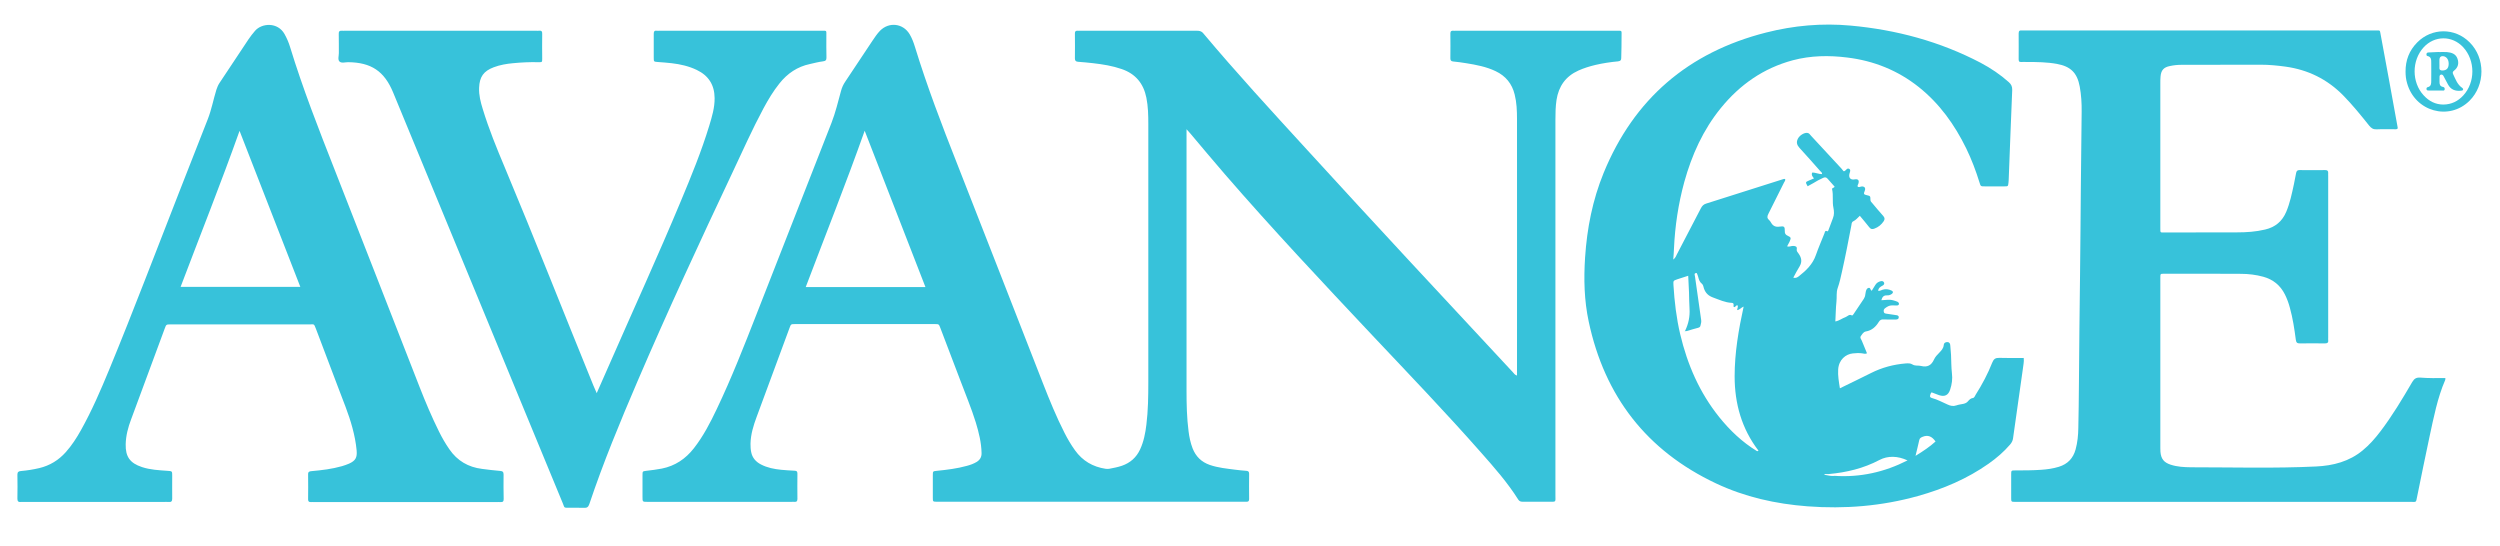 <?xml version="1.0" encoding="utf-8"?>
<!-- Generator: Adobe Illustrator 26.3.1, SVG Export Plug-In . SVG Version: 6.00 Build 0)  -->
<svg version="1.1" id="Layer_1" xmlns="http://www.w3.org/2000/svg" xmlns:xlink="http://www.w3.org/1999/xlink" x="0px" y="0px"
	 viewBox="0 0 2472.3 539.5" style="enable-background:new 0 0 2472.3 539.5;" xml:space="preserve">
<style type="text/css">
	.st0{fill:#37C2DA;}
</style>
<path class="st0" d="M2418.3,373.9c-0.1,1,0,1.5-0.2,1.9c-7.7,17.8-11.3,36.8-15.4,55.6c-4.3,19.8-8.2,39.7-12.3,59.5
	c-1.3,6.5-0.6,5.4-6.6,5.4c-118.8,0-237.6,0-356.4,0c-11.5,0-23,0-34.5,0c-3.9,0-4-0.1-4-3.8c0-7.8,0-15.6,0-23.5
	c0-3.7,0.1-3.8,4-3.8c8.5,0,17,0,25.5-0.6c6-0.4,11.9-1.2,17.7-3c8.7-2.7,14.1-8.4,16.5-17.1c1.9-6.9,2.6-14.1,2.7-21.2
	c0.4-14.5,0.4-28.9,0.6-43.4c0.4-35.9,0.5-71.9,1.1-107.8c0.4-28.9,0.5-57.9,0.8-86.8c0.2-25,0.5-49.9,0.8-74.9
	c0.1-8.3-0.4-16.6-1.9-24.8c-2.5-13.5-8.9-19.9-22.5-22.4c-9.9-1.8-19.9-1.9-29.9-1.9c-1.8,0-3.7-0.1-5.5,0
	c-2.1,0.2-2.5-0.9-2.5-2.7c0-8.5,0.1-17,0-25.5c0-2.6,1-3.2,3.2-3c0.8,0.1,1.7,0,2.5,0c115.3,0,230.6,0,345.9,0c0.3,0,0.7,0,1,0
	c5.3,0.2,4.4-1,5.5,4.7c5.7,30.4,11.2,60.8,16.7,91.2c0.1,0.3,0,0.6,0,1.1c-1,1.1-2.4,0.6-3.7,0.7c-5.7,0.1-11.3-0.2-17,0.1
	c-3.4,0.2-5.4-1.1-7.5-3.7c-8.2-10.3-16.5-20.5-25.7-29.9c-15.8-16-34.7-25.3-57-28.4c-8.1-1.1-16.2-1.9-24.4-1.9
	c-26.2,0-52.3,0.1-78.5,0.1c-3.9,0-7.7,0.4-11.4,1.2c-6.2,1.2-8.8,4.2-9.3,10.5c-0.2,2.2-0.2,4.3-0.2,6.5c0,47.4,0,94.8,0,142.3
	c0,0.2,0,0.3,0,0.5c0.1,5.4-0.6,4.8,4.8,4.8c23.7,0,47.3,0,71-0.1c9.3,0,18.6-0.6,27.8-2.8c10-2.3,16.9-8.1,20.9-17.5
	c3.7-8.8,5.6-18.1,7.6-27.3c0.8-3.7,1.5-7.5,2.2-11.2c0.4-1.9,1.2-2.8,3.3-2.8c8.5,0.1,17,0.1,25.5,0c2.2,0,3,0.8,2.9,2.9
	c-0.1,1,0,2,0,3c0,53.2,0,106.5,0,159.7c0,0.8-0.1,1.7,0,2.5c0.4,2.7-1,3.3-3.4,3.3c-8.2-0.1-16.3-0.1-24.5,0
	c-2.6,0-3.7-0.6-4.1-3.5c-1.4-10.7-3-21.4-5.9-31.8c-1.2-4.5-2.8-8.9-4.9-13.1c-4.5-9-11.6-14.8-21.3-17.5c-7.3-2-14.7-2.9-22.2-2.9
	c-25.3-0.2-50.6-0.1-76-0.1c-3.7,0-3.7,0.1-3.7,3.9c0,56.2,0,112.5,0,168.7c0,1.2,0,2.3,0.1,3.5c0.6,7,3.4,10.5,10,12.7
	c6.6,2.2,13.5,2.5,20.2,2.6c41.3,0,82.6,1.2,123.9-0.8c16.7-0.8,32.6-4.9,45.9-15.9c6.6-5.4,12.2-11.8,17.4-18.6
	c11.8-15.5,21.8-32.2,31.6-49c1.9-3.3,4-4.6,7.8-4.4C2401.5,374.1,2409.7,373.9,2418.3,373.9z"/>
<path class="st0" d="M590.1,388.8c4.4-10,8.4-19,12.3-27.9c23.7-54.2,48.4-108,71.1-162.5c10.2-24.4,20.2-48.8,27.9-74.1
	c2.7-8.9,5.4-17.8,5.3-27.3c-0.1-12.9-5.9-22.2-17.6-27.8c-7.9-3.8-16.3-5.7-24.9-6.7c-4.6-0.6-9.3-0.8-13.9-1.2
	c-3.7-0.3-3.8-0.3-3.8-4.2c0-7.8,0-15.6,0-23.5c0-2.2,0.4-3.6,3-3.2c0.8,0.1,1.7,0,2.5,0c53.3,0,106.6,0,159.9,0
	c6,0,5.3-0.8,5.3,5.3c0,7-0.1,14,0.1,21c0.1,2.7-0.8,3.7-3.6,4c-4.3,0.5-8.5,1.7-12.7,2.6c-12.4,2.6-22.3,9.3-30.1,19.1
	c-6.2,7.7-11.2,16.1-15.9,24.8c-11.1,20.7-20.6,42.1-30.6,63.3c-32.3,68.5-64.2,137.2-94.1,206.9c-17.1,39.9-33.7,79.9-47.5,121.1
	c-1,2.9-2.3,3.9-5.3,3.7c-4.8-0.2-9.7,0-14.5-0.1c-5.6,0-4.5,0.4-6.4-4.3c-11.7-28.4-23.5-56.8-35.2-85.2
	c-44.2-107-88.4-214-132.6-321.1c-8.7-21.1-21.7-29.8-44.6-30c-2.9,0-6.6,1.3-8.6-0.8c-1.7-1.9-0.5-5.4-0.5-8.2
	c-0.1-6.3,0.1-12.6-0.1-19c-0.1-2.4,0.8-3.3,3.1-3.1c1,0.1,2,0,3,0c63,0,125.9,0,188.9,0c1,0,2,0.1,3,0c2.8-0.4,3.3,1,3.2,3.4
	c-0.1,8-0.1,16,0,24c0,3.9,0,3.7-4,3.7c-8.3-0.2-16.7,0.2-24.9,1c-6.5,0.6-12.9,1.7-19,4c-10.1,3.8-14.1,9.5-14.5,20.3
	c-0.3,7.3,1.5,14.2,3.6,21c6,19.7,13.8,38.8,21.8,57.8c30,71.6,58.3,143.8,87.6,215.6C587.8,383.3,588.7,385.5,590.1,388.8z"/>
<path class="st0" d="M1603.6,35.6c0-5.8,0.8-5.2-5.4-5.2c-52.8,0-105.6,0-158.4,0c-0.8,0-1.7,0.1-2.5,0c-2-0.2-3,0.4-3,2.7
	c0.1,8.2,0.1,16.3,0,24.5c0,2,0.6,3,2.7,3.2c4.3,0.4,8.6,1,12.9,1.7c10,1.6,20,3.5,29.2,7.9c9.9,4.7,16.2,12.4,18.8,23.1
	c2,8,2.3,16.1,2.3,24.3c0.1,82.9,0,165.7,0,248.6c0,1.6,0,3.2,0,5c-2.2-0.6-3.1-2.2-4.1-3.3c-68.3-73.3-136.6-146.7-204.2-220.7
	c-34.5-37.7-69.1-75.3-102-114.5c-1.9-2.3-4-2.5-6.5-2.5c-38.5,0-77,0-115.5,0c-0.7,0-1.3,0.1-2,0c-2.1-0.2-3,0.6-2.9,2.8
	c0.1,8.2,0.1,16.3,0,24.5c0,2.4,0.9,3.2,3.1,3.4c5,0.4,10,0.8,14.9,1.4c9.6,1.1,19.1,2.6,28.3,5.8c13.7,4.7,21.6,14.3,24.4,28.4
	c1.7,8.5,1.9,17.2,1.9,25.8c0,85.2,0,170.4,0,255.6c0,14-0.2,27.9-1.9,41.8c-1,8.4-2.6,16.7-6.2,24.5c-3.7,8-9.7,13.3-18,16.2
	c-4.1,1.4-8.4,2.2-12.6,3c-1.1,0.2-2.3,0.1-3.5,0c-12.6-1.9-22.8-7.8-30.3-18.3c-3.9-5.4-7.3-11.2-10.3-17.1
	c-8.1-15.9-14.8-32.3-21.3-48.9c-28.4-72.6-56.6-145.2-85.1-217.7c-15-38-29.6-76.2-41.6-115.3c-1.3-4.3-2.9-8.5-5.2-12.4
	c-6.5-10.9-20.4-12.5-29.3-3.5c-2.9,3-5.2,6.5-7.5,9.9c-8.9,13.4-17.8,26.9-26.8,40.3c-2,2.9-3.4,6-4.3,9.4
	c-2.9,10.6-5.4,21.2-9.4,31.5c-24.7,62.9-49.3,125.9-74,188.9c-12.4,31.7-24.8,63.4-39.5,94.2c-6.4,13.5-13.3,26.8-22.6,38.7
	c-8.2,10.5-18.6,17.5-31.7,20.1c-5.1,1-10.2,1.6-15.3,2.2c-3.7,0.5-3.8,0.4-3.8,4.3c0,7.2,0,14.3,0,21.5c0,4.9,0,4.9,4.9,4.9
	c0.3,0,0.7,0,1,0c47.1,0,94.3,0,141.4,0c1,0,2-0.1,3,0c2.2,0.2,2.9-0.8,2.9-3c-0.1-8.3-0.1-16.6,0-25c0-2.3-1-2.7-3-2.8
	c-4.3-0.2-8.7-0.5-13-0.9c-7-0.7-13.8-2-20.1-5.3c-5-2.6-8.5-6.5-9.6-12.1c-0.6-2.7-0.7-5.6-0.7-8.4c0.2-9.3,2.9-18,6.1-26.6
	c10.8-29.3,21.6-58.6,32.5-87.9c1.4-3.8,1.4-3.8,5.7-3.8c46,0,92,0,137.9,0c4.1,0,4.1,0,5.6,4c6.5,17.1,13,34.1,19.5,51.2
	c5.2,14,11.1,27.8,15.5,42.1c3,9.9,5.5,19.9,5.7,30.3c0.1,3.9-1.6,6.7-4.8,8.7c-3,1.8-6.3,3-9.7,3.9c-9.7,2.7-19.6,3.9-29.5,4.9
	c-4.1,0.4-4.2,0.4-4.2,4.2c0,7.5,0,15,0,22.5c0,3.8,0.1,3.8,3.8,3.9c0.7,0,1.3,0,2,0c100.3,0,200.6,0,300.9,0c1.2,0,2.3-0.1,3.5,0
	c1.9,0.1,2.6-0.8,2.6-2.7c-0.1-8.3-0.1-16.6,0-25c0-2.3-1.1-2.8-3-2.9c-3.7-0.3-7.3-0.6-10.9-1.1c-8.4-1.1-16.9-1.9-25-4.7
	c-8.3-2.9-13.8-8.3-17-16.4c-2.1-5.5-3.3-11.2-4-16.9c-1.7-13.2-2-26.5-2-39.8c0-84,0-168.1,0-252.1c0-1.8,0-3.7,0-6.8
	c1.8,2.1,2.9,3.3,4,4.5c11.3,13.3,22.4,26.8,33.9,40c47.2,54.5,96.6,107,146,159.5c36.1,38.3,72.5,76.2,107.3,115.7
	c13.1,14.8,26.2,29.7,36.8,46.5c1.1,1.8,2.6,2.2,4.6,2.2c8.5-0.1,17,0,25.5,0c7.8,0,6.7,0.7,6.7-6.6c0-123.6,0-247.3,0-370.9
	c0-6.7,0.1-13.3,1.1-19.9c2.1-13.5,9-23.3,21.6-29c5.5-2.5,11.2-4.2,17-5.6c7.3-1.7,14.7-2.8,22.2-3.5c2.5-0.3,3.3-1.3,3.2-3.8
	C1603.5,49.9,1603.6,42.8,1603.6,35.6z M796.8,283.9c19.5-51.5,39.8-102.4,58.3-154.6c20.2,51.8,40.1,103,60.1,154.6
	C875.5,283.9,836.4,283.9,796.8,283.9z"/>
<path class="st0" d="M2001.3,354c-8.3,0-16.2,0.2-24.2-0.1c-3.7-0.1-5.5,1.1-6.9,4.6c-4.4,11.2-10,21.7-16.4,31.8
	c-0.8,1.2-1.2,3.1-2.8,3.3c-2.2,0.3-3.5,1.7-4.8,3.2c-1.2,1.5-2.9,2.2-4.7,2.6c-2.3,0.5-4.6,0.7-6.8,1.5c-3.1,1.1-5.8,0.5-8.6-0.8
	c-5.2-2.3-10.1-5-15.6-6.5c-1.7-0.4-2.2-1.4-1.7-2.9c0.3-0.9,0.5-1.9,1.4-2.7c2.4,0.9,4.9,1.9,7.4,2.8c5.5,1.8,9.1,0.1,10.9-5.4
	c1.8-5.3,2.5-10.8,1.8-16.2c-0.7-6.1-0.6-12.3-0.9-18.4c-0.2-3-0.5-6-0.7-8.9c-0.1-1.8-0.6-3.4-2.7-3.6c-2-0.1-3.6,0.7-3.8,3
	c-0.3,3.2-2.3,5.3-4.4,7.5c-2,2-4.1,4.2-5.2,6.7c-2.6,5.8-6.6,8-12.9,6.4c-2.7-0.7-5.7,0.2-8.3-1.4c-2.1-1.4-4.4-1.2-6.7-1.1
	c-12.1,1-23.5,4-34.4,9.5c-10,5.1-20.3,9.9-30.8,15.1c-1-6.4-2.1-12.5-1.7-18.6c0.6-9.7,7.5-15.2,14.5-15.9c3-0.3,6-0.5,9-0.1
	c1.6,0.2,3.2,0.9,5,0c-1.7-4.2-3.4-8.3-5.1-12.4c-0.6-1.5-2.2-3-1-4.6c1.3-1.8,2.5-4.2,5-4.6c5.9-1,9.8-4.6,12.8-9.5
	c1.1-1.8,2.4-2.5,4.5-2.4c4,0.2,8,0.1,12,0.1c1.6,0,3.2-0.3,3.2-2.3c0-1.8-1.6-1.9-2.9-2.1c-3.1-0.5-6.2-1-9.4-1.4
	c-1.2-0.2-2.3-0.4-2.5-1.9c-0.3-1.5,0.1-2.6,1.3-3.5c2-1.5,4.1-2.8,6.8-2.8c1.5,0,3,0,4.5,0.1c1,0,2.1-0.1,2.4-1.3
	c0.2-1.1-0.6-1.9-1.5-2.4c-1.3-0.6-2.8-1-4.2-1.4c-3.8-1.1-7.6-0.2-11.7-0.1c0.8-3.1,2.3-5,5.6-4.8c1.7,0.1,3.3-0.4,4.7-1.4
	c1.6-1.1,1.5-2.6-0.3-3.4c-2.8-1.3-5.7-1.7-8.7-0.8c-1.4,0.4-2.8,1.4-4.5,1.1c0.4-3,2.4-4.1,4.5-5.2c1.1-0.6,1.9-1.6,1.4-2.9
	c-0.6-1.4-1.9-1.8-3.4-1.4c-2.2,0.5-4,1.7-5.2,3.6c-1.2,1.9-2.4,3.8-3.6,5.8c-1.6-0.6-1.1-3.3-3.1-2.8c-1.9,0.4-2.4,2.2-2.8,3.8
	c-0.2,1-0.4,2-0.5,2.9c-0.1,1.5-0.7,2.9-1.5,4.2c-3.3,5-6.7,10-10,14.9c-0.5,0.7-1.1,1.8-1.8,1.4c-2.7-1.5-4.2,1-6.2,1.7
	c-3.4,1.2-6.2,3.6-10.1,4.3c0.4-6.8,0.4-13.2,1.1-19.7c0.5-4.5-0.3-9.1,1.2-13.3c1.9-5.4,3.1-10.9,4.3-16.4
	c3.4-15.1,6.3-30.2,9.2-45.4c0.3-1.5,0.1-3.4,2-4.3c2.6-1.2,4.3-3.5,6.4-5.4c3.2,3.9,6.4,7.5,9.3,11.3c1.5,2,3,2.2,5.1,1.4
	c3.9-1.4,6.9-3.9,9.2-7.3c1.3-2,1.1-3.5-0.5-5.3c-3.7-4.1-7.2-8.3-10.7-12.5c-0.8-1-1.9-1.7-1.9-3.3c0-3.9-0.2-3.9-3.7-4.7
	c-2.9-0.6-3.2-1.3-2-4.1c1.2-2.8,0.1-4.6-2.9-4.5c-0.8,0-1.6,0.5-2.4,0.6c-1.5,0.1-2.2-0.5-1.5-2.1c0.2-0.5,0.5-0.9,0.6-1.4
	c1-3.2-0.3-4.7-3.7-4.1c-3.9,0.8-6.1-1.5-5.2-5.4c0.4-1.7,1.7-3.9-0.2-5c-2-1.2-3,1.3-4.5,2.2c-0.1,0.1-0.3,0-1.1,0.1
	c-0.5-0.6-1.1-1.5-1.9-2.4c-10-10.9-20.1-21.8-30.2-32.6c-1.1-1.2-1.9-2.8-3.9-2.9c-3.2-0.2-7.6,2.6-9.2,5.9c-1.7,3.4-0.9,6.2,1.7,9
	c6.9,7.5,13.6,15.1,20.3,22.7c0.8,0.9,2.1,1.5,2,3.2c-3.4,0.1-6.5-1.7-9.8-1.5c-1,2.3,0.3,4,1.8,5.7c-1.8,0.8-3.3,1.4-4.9,2.1
	c-3.7,1.6-3.7,1.6-1.4,5.7c1.9-1,3.8-2,5.6-3.1c3.1-1.9,6.3-3.7,9.7-5.2c1.8-0.8,3.1-0.7,4.4,0.8c2.4,2.7,4.7,5.4,7,7.9
	c-0.7,1.5-2.8,1-2.5,2.6c1.4,6,0,12.3,1.3,18.3c0.7,3.4,0.9,6.9-0.5,10.3c-1.4,3.7-2.8,7.5-4.2,11.2c-0.3,0.7-0.6,2.1-1.4,1.7
	c-2.4-1.1-2.3,0.9-2.8,2.1c-2.8,7.1-5.9,14.1-8.4,21.3c-3.1,9.1-9.6,15.4-16.9,21.1c-1.6,1.2-3.2,2.1-5.5,1.4
	c2.1-3.9,4-7.6,6.2-11.1c2.7-4.5,2-8.5-0.8-12.5c-0.9-1.3-2.3-2.5-2-4.4c0.6-2.9-1.3-3.3-3.5-3.4c-1.9-0.1-3.8,1.2-6,0.4
	c0.4-0.8,0.8-1.6,1.2-2.3c0.5-0.9,1-1.7,1.4-2.7c1.4-3.3,1.3-3.9-1.9-5.4c-2.3-1-3.1-2.2-3-4.9c0.1-4.2-0.7-4.9-5.1-4.2
	c-3.8,0.6-6.5-0.5-8.4-3.8c-0.6-1-1.2-2-2.1-2.8c-2.2-1.9-1.8-3.8-0.6-6.1c5.2-10.2,10.3-20.5,15.4-30.8c0.5-1.1,1.6-2.1,1.2-3.4
	c-0.8-0.5-1.5-0.2-2.1,0c-25.3,8-50.7,16.1-76,24.1c-2.7,0.8-4.1,2.4-5.3,4.7c-7.9,15.2-15.8,30.4-23.7,45.5
	c-0.8,1.6-1.3,3.4-3.6,5.2c0.3-4.2,0.6-7.5,0.7-10.8c1-22.3,4.3-44.3,10.2-65.9c7.4-26.7,18.6-51.6,36.2-73.2
	c18.8-23.1,42.1-39.4,71.1-47.2c17.8-4.7,35.8-5,54-2.7c26.2,3.2,49.8,12.7,70.5,29.1c20.6,16.4,35.5,37.2,47,60.7
	c5.3,10.9,9.6,22.3,13.2,33.9c1.1,3.7,1.2,3.7,5.2,3.7c6.5,0,13,0,19.5,0c3.5,0,3.5-0.1,3.9-3.6c0.1-0.8,0.1-1.7,0.2-2.5
	c1.2-29.7,2.2-59.5,3.5-89.2c0.1-3.4-0.9-5.5-3.3-7.7c-8.5-7.6-17.9-13.9-27.9-19.2c-40.3-21.1-83.5-32.7-128.6-36.8
	c-28.2-2.6-56.3-0.1-83.7,6.9c-76.7,19.5-130.6,65.6-160.6,138.9c-10.9,26.7-16.4,54.6-18.3,83.4c-1.4,21.4-0.9,42.6,3.6,63.6
	c15.7,73.8,57.3,127.6,125.8,159.9c28.6,13.5,59,20.3,90.5,22.7c37,2.8,73.5-0.2,109.3-10.2c25-7,48.6-17,69.9-32
	c7.8-5.5,15-11.7,21.2-18.9c1.5-1.8,2.6-3.7,2.9-6.1c3.2-22.9,6.5-45.7,9.7-68.6C2000.7,361.6,2001.8,358,2001.3,354z M1737.3,446
	c-14.5-8.9-26.6-20.4-37.2-33.6c-19.4-24.2-31.4-51.8-38.5-81.8c-3.8-16.1-5.7-32.4-6.7-48.8c-0.2-4.2-0.2-4.2,3.8-5.6
	c3.4-1.2,6.9-2.2,10.8-3.5c0.3,5.8,0.6,11.2,0.8,16.6c0.2,5.3,0.1,10.6,0.5,16c0.5,7.7-1,14.8-4.3,21.7c0,0.4-0.1,0.6-0.5,0.7
	c0.4,0.5,0.4-0.5,0.7-0.2c0.7,0,1.4-0.1,2.1-0.3c3.5-1,6.9-2.2,10.4-3c1.6-0.4,2.2-1,2.5-2.5c0.5-1.8,0.9-3.5,0.6-5.4
	c-2-14.3-4.1-28.6-6.1-42.9c-0.1-0.8-0.4-1.6-0.4-2.4c0-0.3,0.6-0.7,1-0.9c0.4-0.2,1.1-0.3,1.3,0.3c0.5,1,0.9,2.1,1.2,3.2
	c0.7,2.6,1.3,5.1,3.6,6.9c1.5,1.1,1.6,3.2,2.2,4.9c1.6,4.5,4.4,7.2,9.2,8.9c5.9,2.1,11.6,4.9,18.1,5.2c3.1,0.1,1.5,2.7,2.1,4.1
	c1.8,0.6,2.1-2,3.7-1.7c1,1.6-0.3,3.1-0.3,4.8c2.7-0.4,4.1-2.7,6.4-3.5c-5,22.9-8.9,45.7-8.9,69c0,27,7,51.8,23.6,73.5
	C1738.5,446.2,1737.9,446.3,1737.3,446z M1814.5,470.6c-3.4,0.4-6.6-0.4-9.9-1c-0.4-0.2-0.5-0.3-0.4-0.5c0.1-0.2,0.2-0.3,0.4-0.3
	c1.3,0,2.7,0,4,0c17.5-1.6,34.3-5.6,50-13.9c8.3-4.4,18.2-4.1,27.8,0.4C1863.6,466.9,1839.8,472.2,1814.5,470.6z M1894.3,450.8
	c1.4-6,2.7-10.8,3.7-15.6c0.4-1.9,1.6-2.5,3.2-3.2c5.5-2.3,9.5-0.3,12.9,4.6C1908.5,441.7,1902,446.1,1894.3,450.8z"/>
<path class="st0" d="M498,469.3c0-2.5-0.8-3.4-3.4-3.6c-6-0.5-11.9-1.2-17.9-2c-13.6-1.7-24.5-8-32.3-19.4
	c-3.9-5.6-7.3-11.5-10.3-17.6c-7.1-14.3-13.3-29-19.1-43.8c-28-71.6-55.9-143.3-84-214.9c-15.8-40.2-31.6-80.4-44.2-121.7
	c-1.3-4.3-3.1-8.4-5.3-12.4c-6.8-12.4-22.7-11.1-29.3-3.4c-2.3,2.6-4.4,5.4-6.4,8.3c-9.5,14.4-19.1,28.8-28.7,43.2
	c-1.4,2.1-2.3,4.3-3.1,6.7c-3,9.7-4.8,19.7-8.5,29.1c-9.5,24.1-18.9,48.3-28.4,72.4c-22.9,58.3-45,116.9-68.9,174.8
	c-8.5,20.6-17.3,41-28.2,60.5c-4.3,7.7-9.1,15.1-15,21.7c-7.1,7.9-15.7,13.2-26.1,15.7c-6,1.4-12.1,2.4-18.2,2.9
	c-2.4,0.2-3.5,1-3.5,3.6c0.2,7.8,0.1,15.6,0,23.5c0,2.5,0.6,3.8,3.3,3.5c1.2-0.1,2.3,0,3.5,0c45.8,0,91.6,0,137.4,0
	c1.8,0,3.7-0.2,5.5,0c2.7,0.3,3.4-0.9,3.4-3.4c-0.1-7.5,0-15,0-22.5c0-4.6,0-4.6-4.8-4.9c-8.5-0.6-17-1-25.1-3.7
	c-11.8-3.9-16.4-10.2-16.1-22.6c0.2-8.6,2.4-16.8,5.4-24.7c11-29.9,22.1-59.8,33.2-89.7c1.5-4.1,1.5-4.1,6-4.1
	c45.8,0,91.6,0,137.4,0c4.4,0,4.1-1,6.2,4.5c7.2,19.1,14.5,38.2,21.7,57.3c5,13.4,10.6,26.5,14.3,40.4c2,7.4,3.5,14.9,4.2,22.5
	c0.6,7-1.1,10.1-7.5,13c-2.3,1-4.7,1.8-7,2.5c-9.8,2.8-19.9,4-30,4.9c-2,0.2-3.5,0.4-3.5,3c0.1,8.3,0.1,16.6,0,25
	c0,1.9,0.8,2.7,2.7,2.6c1.2-0.1,2.3,0,3.5,0c30.2,0,60.3,0,90.5,0c30,0,60,0,90,0c1.2,0,2.3-0.1,3.5,0c2.3,0.2,3.3-0.6,3.2-3.1
	C497.9,485.3,497.9,477.3,498,469.3z M178.6,283.7c19.5-51.5,39.8-102.3,58.3-154.3c20.2,51.8,40,102.9,60.1,154.3
	C257.5,283.7,218.5,283.7,178.6,283.7z"/>
<path class="st0" d="M2442.3,41.9c-14.5-14.6-37.4-14.6-51.9,0.1c-7.9,8-11.6,17.7-11.5,28.9c0,3.8,0.4,7.6,1.5,11.3
	c7.8,28.1,41.5,37.6,61.8,17.4C2457.8,84,2457.9,57.5,2442.3,41.9z M2435.9,94.5c-5.2,5.6-11.6,8.8-19.6,8.9
	c-7.7,0-14.2-3.3-19.5-9.1c-11.9-12.9-11.9-34.4-0.1-47.4c10.8-11.9,28.3-12,39.2-0.2C2448,59.8,2448,81.5,2435.9,94.5z"/>
<path class="st0" d="M2434.8,86.8c-4.7-3.2-6.4-8.4-8.7-13.1c-0.7-1.5-0.9-2.6,0.7-3.8c4.1-3.1,5.1-7.4,3.4-12
	c-1.7-4.7-5.9-6-10.4-6.4c-2.6-0.2-5.3,0-8,0c0,0,0-0.1,0-0.1c-3.5,0.2-7,0.3-10.5,0.5c-0.9,0.1-1.6,0.5-1.7,1.5c-0.1,0.9,0,1.8,1,2
	c3.8,0.8,3.7,3.8,3.7,6.6c0.1,6,0,12,0,18c0,2.8-0.1,5.4-3.5,6.2c-0.9,0.2-1.3,0.9-1.2,1.9c0.1,1.4,1.2,1.4,2.2,1.4
	c4.3,0,8.7,0,13,0c1,0,2.5,0.6,2.8-1.2c0.2-1.5-0.7-2.2-1.9-2.4c-2.8-0.6-3.2-2.5-3.2-4.8c0-1.5,0-3,0-4.5c0-1.2,0-2.5,1.4-2.8
	c1.4-0.3,2.2,0.7,2.7,1.7c1.4,2.6,2.8,5.3,4.2,7.9c2.8,5.3,7.3,6.9,13,6.3c0.8-0.1,1.7-0.1,2-1.1
	C2435.9,87.7,2435.4,87.2,2434.8,86.8z M2421.5,64.1c-0.3,3.6-2.2,5.4-5.7,5.6c-2.2,0.1-3.6-0.4-3.4-3c0.1-1.3,0-2.7,0-4
	c0-1.2,0-2.3,0-3.5c0.1-3,1.7-4.1,4.5-3.5C2420,56.5,2421.9,59.7,2421.5,64.1z"/>
</svg>
